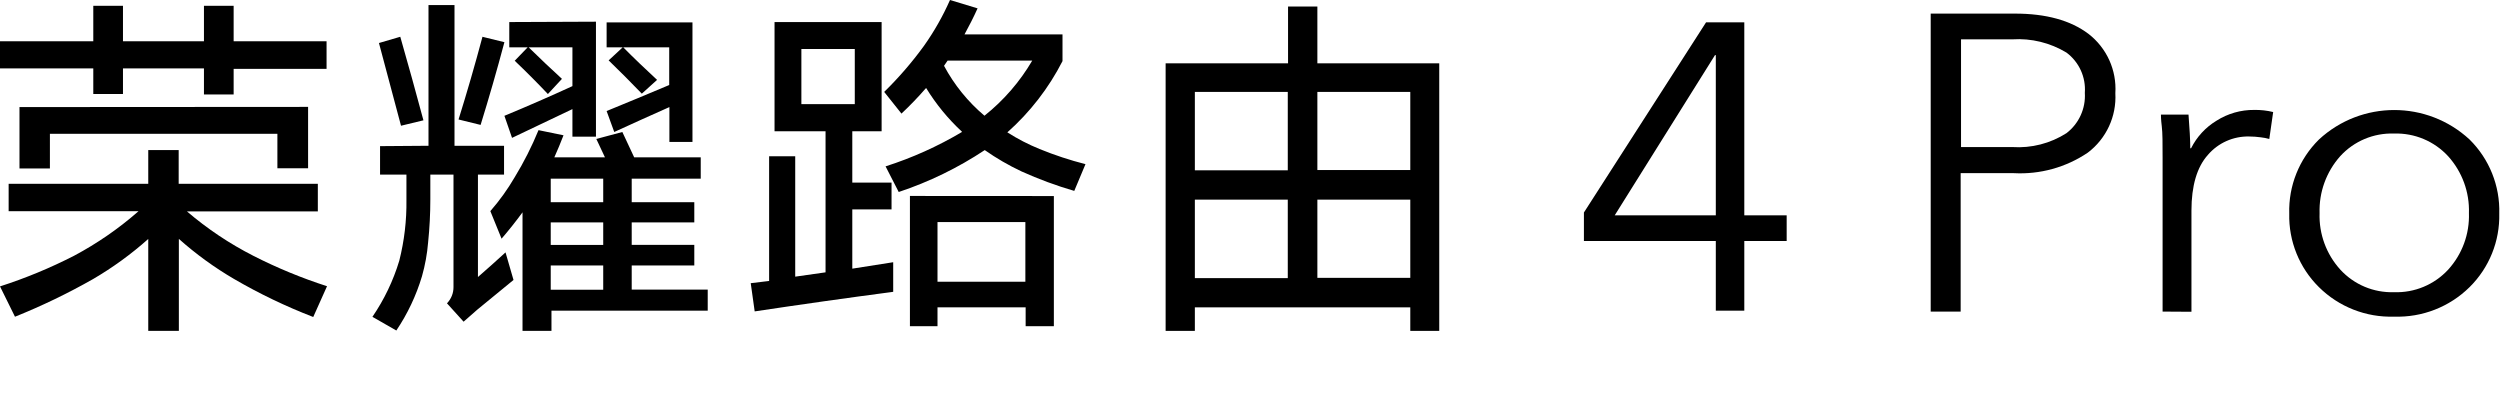 <?xml version="1.0" encoding="UTF-8"?>
<svg width="272px" height="44px" viewBox="0 0 272 44" version="1.1" xmlns="http://www.w3.org/2000/svg" xmlns:xlink="http://www.w3.org/1999/xlink">
    <title>荣耀路由4PRo</title>
    <g id="荣耀路由4PRo" stroke="none" stroke-width="1" fill="none" fill-rule="evenodd">
        <rect id="矩形" x="0" y="0" width="272" height="44"></rect>
        <g id="编组">
            <g id="手机传播名-海外" transform="translate(210, 1)" fill="#000000" fill-rule="nonzero">
                <path d="M0.06,32.9 L0.06,0.48 L9.22,0.48 C12.607,0.48 15.273,1.213 17.22,2.68 C19.21,4.212 20.309,6.633 20.15,9.14 C20.29,11.662 19.165,14.088 17.15,15.61 C14.778,17.212 11.948,17.995 9.09,17.84 L3.32,17.84 L3.32,32.9 L0.06,32.9 Z M3.36,15 L8.94,15 C11.014,15.137 13.078,14.608 14.83,13.49 C16.187,12.452 16.938,10.805 16.83,9.1 C16.957,7.394 16.202,5.742 14.83,4.72 C13.059,3.65 11.004,3.148 8.94,3.28 L3.36,3.28 L3.36,15 Z" id="形状"></path>
                <path d="M25.29,32.9 L25.29,16.19 C25.29,14.6 25.29,13.45 25.2,12.73 C25.11,12.01 25.11,11.59 25.11,11.47 L28.11,11.47 C28.23,13 28.3,14.22 28.3,15.13 L28.39,15.13 C29.011,13.888 29.972,12.848 31.16,12.13 C32.385,11.352 33.809,10.946 35.26,10.96 C35.954,10.947 36.646,11.024 37.32,11.19 L36.9,14.12 C36.595,14.035 36.284,13.975 35.97,13.94 C35.552,13.882 35.132,13.852 34.71,13.85 C32.989,13.81 31.341,14.544 30.22,15.85 C29.027,17.183 28.43,19.207 28.43,21.92 L28.43,32.92 L25.29,32.9 Z" id="路径"></path>
                <path d="M50.47,33.45 C47.421,33.547 44.467,32.386 42.3,30.24 C40.167,28.132 38.998,25.238 39.07,22.24 C38.981,19.222 40.151,16.302 42.3,14.18 C46.926,9.902 54.064,9.902 58.69,14.18 C60.839,16.302 62.009,19.222 61.92,22.24 C61.992,25.238 60.823,28.132 58.69,30.24 C56.507,32.394 53.535,33.555 50.47,33.45 L50.47,33.45 Z M50.47,30.79 C52.696,30.87 54.847,29.975 56.36,28.34 C57.886,26.663 58.697,24.456 58.62,22.19 C58.696,19.912 57.886,17.693 56.36,16 C54.849,14.359 52.699,13.458 50.47,13.53 C48.249,13.455 46.107,14.357 44.61,16 C43.099,17.701 42.297,19.916 42.37,22.19 C42.293,24.456 43.104,26.663 44.63,28.34 C46.127,29.969 48.259,30.863 50.47,30.79 Z" id="形状"></path>
            </g>
            <g id="honor-router-4-logo">
                <rect id="矩形" x="0" y="0" width="195" height="44"></rect>
                <g id="荣耀路由4" fill="#000000" fill-rule="nonzero">
                    <path d="M16.13,20 L16.13,16.33 L19.44,16.33 L19.44,20 L34.58,20 L34.58,23 L20.34,23 C22.553,24.895 24.983,26.519 27.58,27.84 C30.154,29.152 32.83,30.255 35.58,31.14 L34.08,34.49 C31.102,33.34 28.219,31.956 25.46,30.35 C23.32,29.1 21.31,27.639 19.46,25.99 L19.46,36 L16.13,36 L16.13,26 C14.28,27.649 12.27,29.109 10.13,30.36 C7.392,31.916 4.552,33.286 1.63,34.46 L0,31.16 C2.776,30.268 5.475,29.151 8.07,27.82 C10.582,26.482 12.931,24.858 15.07,22.98 L0.94,22.98 L0.94,20 L16.13,20 Z M25.42,0.63 L25.42,4.49 L35.53,4.49 L35.53,7.49 L25.42,7.49 L25.42,10.28 L22.19,10.28 L22.19,7.44 L13.38,7.44 L13.38,10.23 L10.15,10.23 L10.15,7.44 L0,7.44 L0,4.49 L10.15,4.49 L10.15,0.63 L13.38,0.63 L13.38,4.49 L22.19,4.49 L22.19,0.63 L25.42,0.63 Z M33.52,11.63 L33.52,18.31 L30.18,18.31 L30.18,14.56 L5.43,14.56 L5.43,18.33 L2.12,18.33 L2.12,11.65 L33.52,11.63 Z" id="形状"></path>
                    <path d="M46.62,15.86 L46.62,0.55 L49.45,0.55 L49.45,15.86 L54.84,15.86 L54.84,19 L52,19 L52,30.14 C53,29.27 54,28.38 55,27.46 L55.87,30.46 L51.93,33.69 L50.44,35 L48.63,33 C49.091,32.527 49.347,31.891 49.34,31.23 L49.34,19 L46.82,19 L46.82,21.68 C46.82,23.253 46.74,24.813 46.58,26.36 C46.478,27.612 46.253,28.851 45.91,30.06 C45.283,32.156 44.342,34.145 43.12,35.96 L40.52,34.47 C41.8,32.598 42.785,30.541 43.44,28.37 C43.988,26.21 44.25,23.988 44.22,21.76 C44.22,20.84 44.22,19.92 44.22,19 L41.35,19 L41.35,15.9 L46.62,15.86 Z M43.55,4 C44.423,7.047 45.263,10.077 46.07,13.09 L43.63,13.68 C42.843,10.687 42.043,7.687 41.23,4.68 L43.55,4 Z M52.48,4 L54.88,4.59 C54.067,7.643 53.203,10.643 52.29,13.59 L49.89,13 C50.81,10.053 51.673,7.07 52.48,4.05 L52.48,4 Z M67.71,14.36 L69,17.12 L76.24,17.12 L76.24,19.44 L68.73,19.44 L68.73,22 L75.54,22 L75.54,24.2 L68.73,24.2 L68.73,26.64 L75.54,26.64 L75.54,28.88 L68.73,28.88 L68.73,31.51 L77,31.51 L77,33.8 L60,33.8 L60,36 L56.85,36 L56.85,23.1 C56.12,24.1 55.36,25.05 54.57,25.97 L53.35,22.97 C54.349,21.827 55.236,20.592 56,19.28 C56.998,17.645 57.864,15.933 58.59,14.16 L61.31,14.72 C60.99,15.547 60.657,16.347 60.31,17.12 L65.82,17.12 C65.51,16.46 65.19,15.8 64.88,15.12 L67.71,14.36 Z M64.84,2.36 L64.84,14.87 L62.28,14.87 L62.28,11.87 L55.71,15 L54.88,12.6 C57.347,11.58 59.813,10.503 62.28,9.37 L62.28,5.15 L57.52,5.15 C58.7,6.31 59.907,7.453 61.14,8.58 L59.61,10.23 C58.45,9.003 57.247,7.797 56,6.61 L57.41,5.15 L55.41,5.15 L55.41,2.4 L64.84,2.36 Z M59.92,22 L65.63,22 L65.63,19.44 L59.92,19.44 L59.92,22 Z M59.92,26.65 L65.63,26.65 L65.63,24.2 L59.92,24.2 L59.92,26.65 Z M59.92,31.52 L65.63,31.52 L65.63,28.88 L59.92,28.88 L59.92,31.52 Z M75.34,2.44 L75.34,15.44 L72.83,15.44 L72.83,11.65 C70.83,12.54 68.83,13.44 66.83,14.36 L66,12.08 C68.253,11.16 70.523,10.217 72.81,9.25 L72.81,5.15 L67.81,5.15 C69,6.36 70.25,7.54 71.49,8.69 L69.83,10.19 C68.65,8.963 67.447,7.757 66.22,6.57 L67.75,5.15 L66,5.15 L66,2.44 L75.34,2.44 Z" id="形状"></path>
                    <path d="M95.92,2.4 L95.92,14.28 L92.73,14.28 L92.73,19.87 L97,19.87 L97,22.78 L92.73,22.78 L92.73,29.23 L97.18,28.53 L97.18,30.18 L97.18,31.75 C92.14,32.417 87.117,33.127 82.11,33.88 L81.68,30.81 L83.68,30.57 L83.68,17 L86.52,17 L86.52,30.1 L89.82,29.63 L89.82,14.28 L84.27,14.28 L84.27,2.4 L95.92,2.4 Z M87.19,11.33 L93,11.33 L93,5.33 L87.19,5.33 L87.19,11.33 Z M104.66,14.33 C103.148,12.929 101.836,11.328 100.76,9.57 C99.915,10.545 99.021,11.477 98.08,12.36 L96.2,10 C97.778,8.457 99.223,6.785 100.52,5 C101.632,3.433 102.584,1.758 103.36,0 L106.36,0.91 C105.91,1.91 105.44,2.82 104.94,3.74 L115.6,3.74 L115.6,6.65 C114.099,9.584 112.065,12.212 109.6,14.4 C110.709,15.109 111.88,15.715 113.1,16.21 C114.726,16.875 116.397,17.426 118.1,17.86 L116.88,20.77 C114.919,20.199 113.001,19.491 111.14,18.65 C109.742,17.993 108.404,17.217 107.14,16.33 C104.236,18.258 101.088,19.791 97.78,20.89 L96.35,18.1 C99.253,17.173 102.041,15.918 104.66,14.36 L104.66,14.33 Z M114.66,21.33 L114.66,35.49 L111.59,35.49 L111.59,33.44 L102,33.44 L102,35.49 L99,35.49 L99,21.32 L114.66,21.33 Z M102,30.65 L111.56,30.65 L111.56,24.16 L102,24.16 L102,30.65 Z M102.71,7.16 C103.819,9.232 105.313,11.075 107.11,12.59 C109.198,10.927 110.961,8.893 112.31,6.59 L103.1,6.59 L102.71,7.16 Z" id="形状"></path>
                    <path d="M140.14,6.89 L140.14,0.71 L143.33,0.71 L143.33,6.89 L156.59,6.89 L156.59,36 L153.44,36 L153.44,33.44 L130,33.44 L130,36 L126.82,36 L126.82,6.89 L140.14,6.89 Z M130,18.53 L140.11,18.53 L140.11,10 L130,10 L130,18.53 Z M130,30.26 L140.11,30.26 L140.11,21.72 L130,21.72 L130,30.26 Z M143.33,10 L143.33,18.5 L153.44,18.5 L153.44,10 L143.33,10 Z M143.33,30.23 L153.44,30.23 L153.44,21.72 L143.33,21.72 L143.33,30.23 Z" id="形状"></path>
                    <path d="M186.68,33.8 L186.68,26.22 L172.33,26.22 L172.33,23.12 L185.62,2.43 L189.78,2.43 L189.78,23.43 L194.39,23.43 L194.39,26.22 L189.78,26.22 L189.78,33.8 L186.68,33.8 Z M175.68,23.43 L186.68,23.43 L186.68,6 L186.59,6 L175.68,23.43 Z" id="形状"></path>
                </g>
            </g>
        </g>
    </g>
</svg>